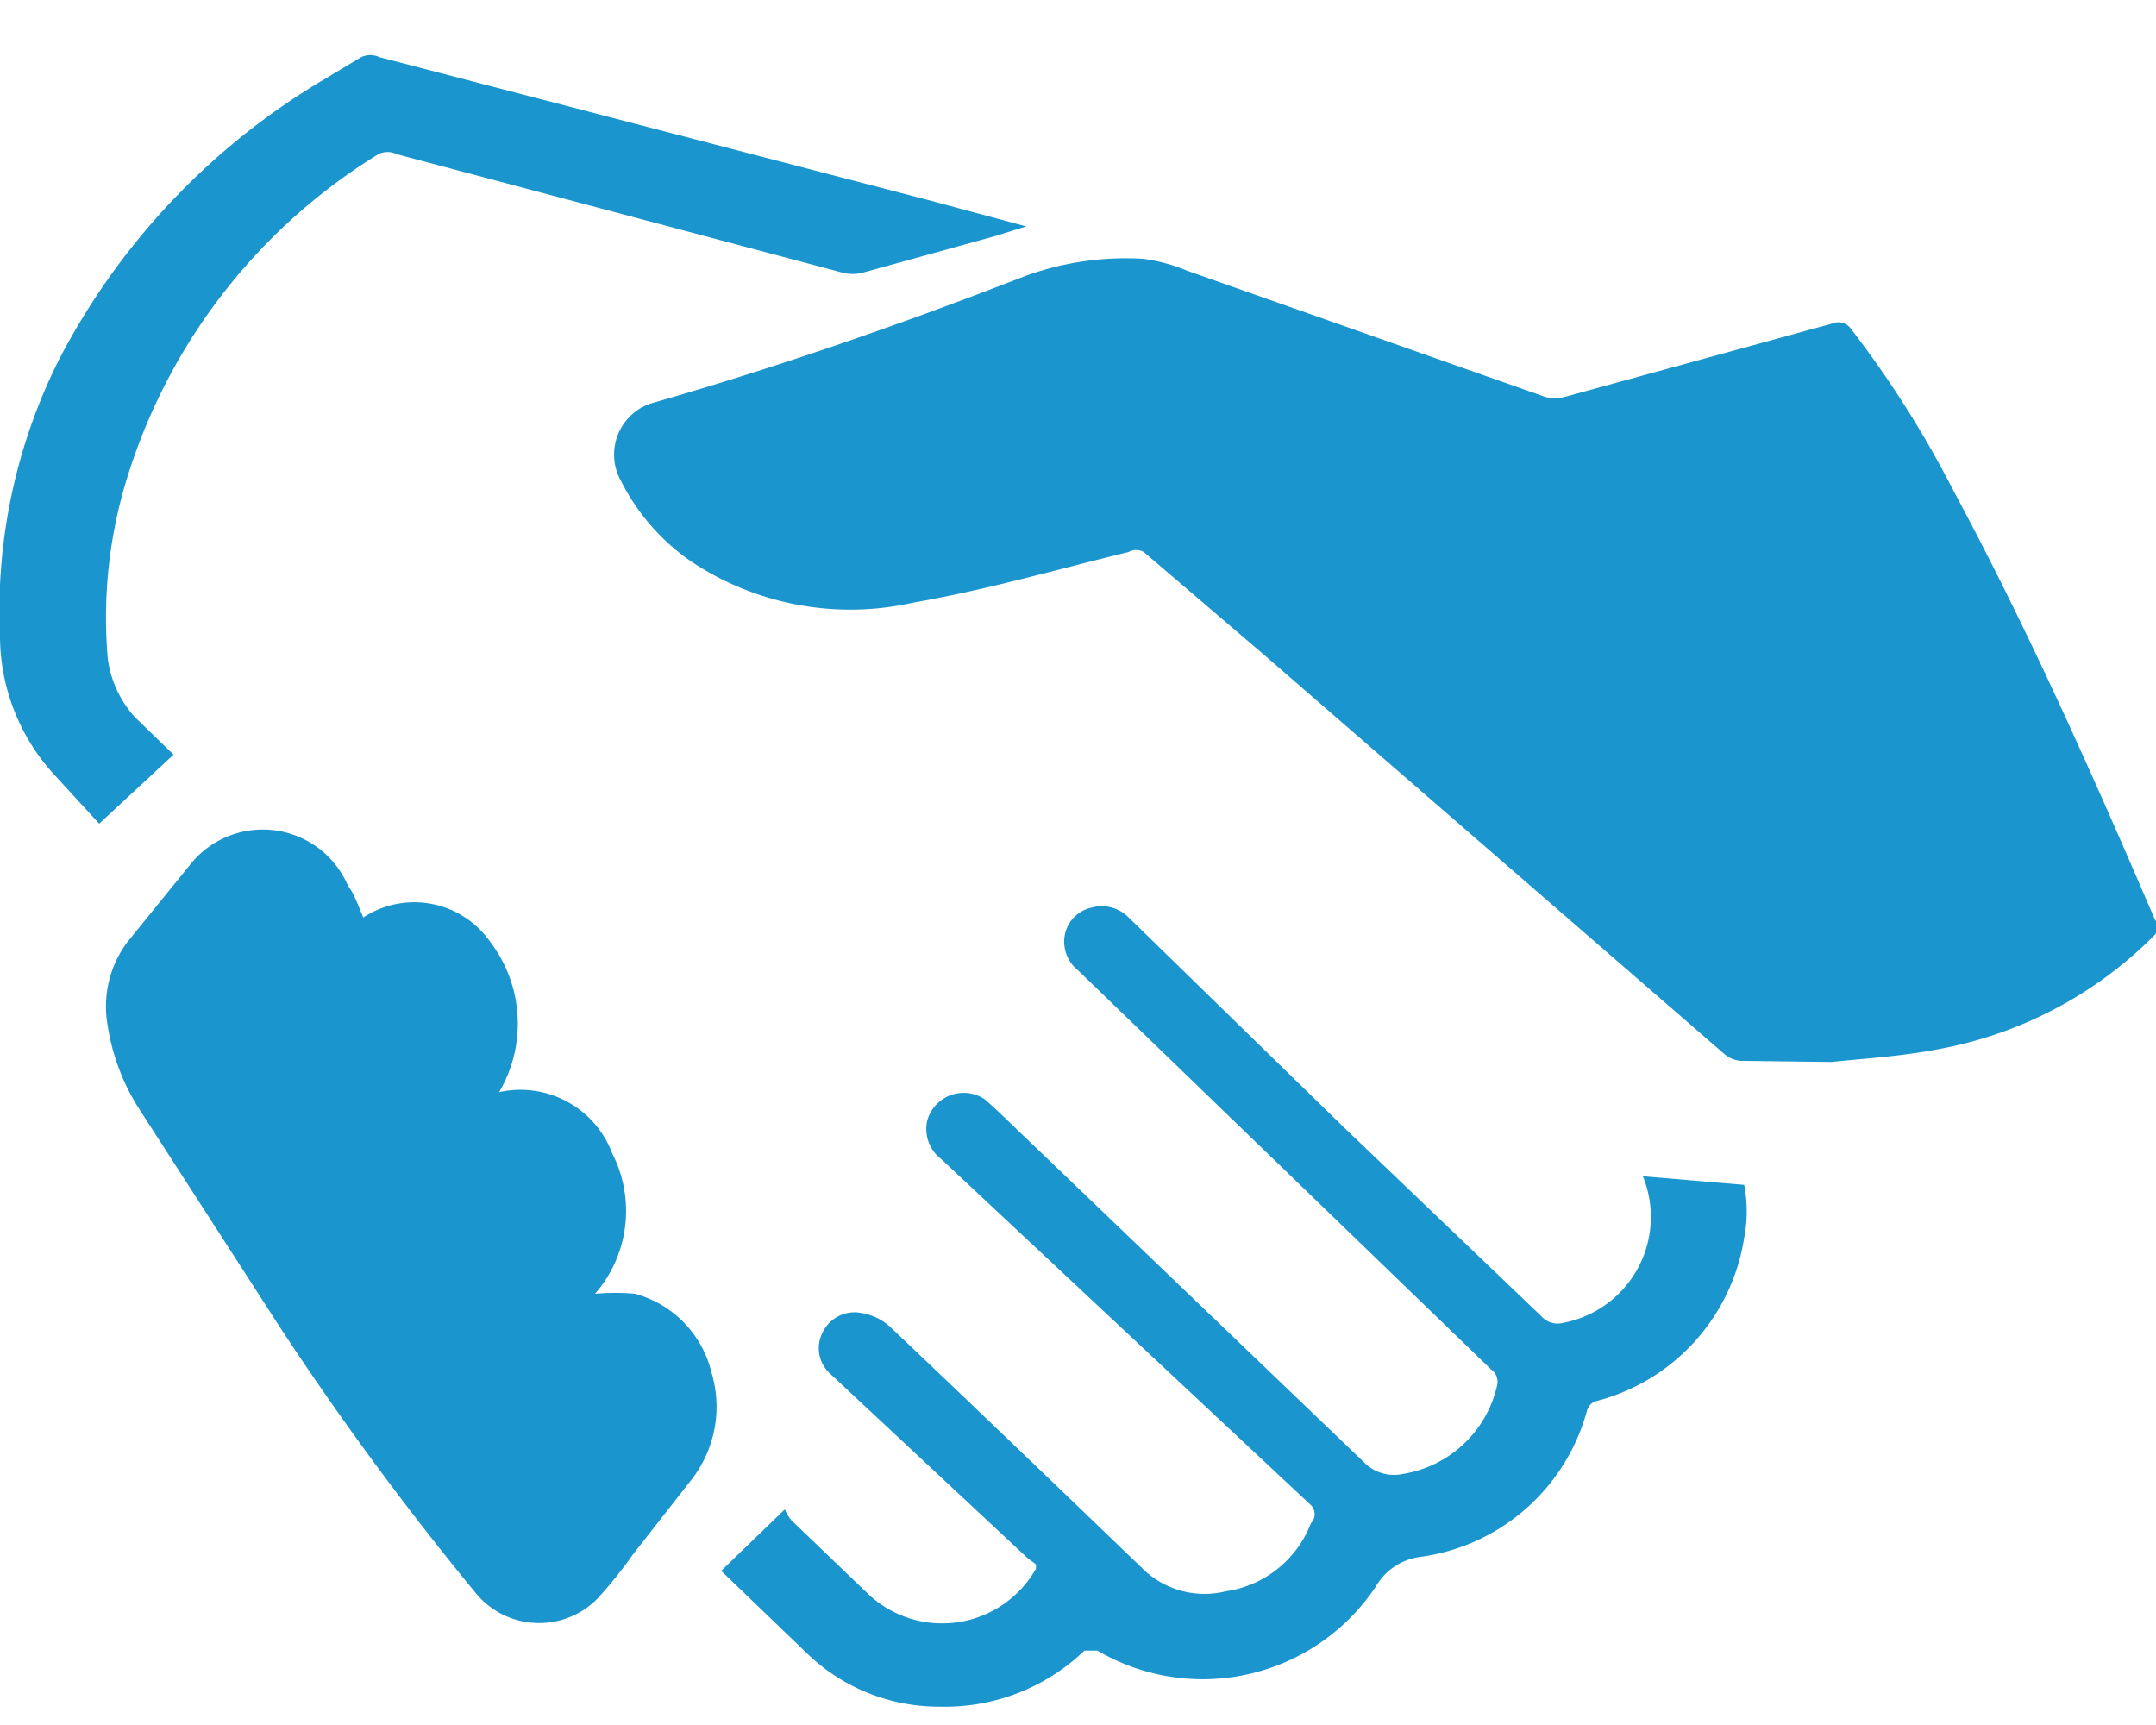 <svg id="Layer_1" data-name="Layer 1" xmlns="http://www.w3.org/2000/svg" viewBox="0 0 20 16"><defs><style>.cls-1{fill:#1b95ce;}</style></defs><title>Network</title><path id="path-1" class="cls-1" d="M.92,7.64.48,7.16A1.91,1.91,0,0,1,0,5.91,5.2,5.2,0,0,1,.55,3.33,6.51,6.51,0,0,1,3,.74L3.35.53a.2.2,0,0,1,.17,0L8.59,1.85l.93.25-.29.09L8,2.53a.37.37,0,0,1-.18,0L3.68,1.43a.19.19,0,0,0-.17,0,5.39,5.39,0,0,0-2.33,3A4.38,4.38,0,0,0,1,6.11a1,1,0,0,0,.25.54L1.61,7Zm15.26,2.2A.26.26,0,0,1,16,9.78L11.71,6.06l-1.1-.94a.14.14,0,0,0-.14,0c-.66.16-1.31.35-2,.47a2.66,2.66,0,0,1-2.07-.39,2,2,0,0,1-.64-.74.5.5,0,0,1,.32-.73C7.26,3.39,8.38,3,9.51,2.56A2.73,2.73,0,0,1,10.6,2.4a1.57,1.57,0,0,1,.41.11l3.32,1.17a.36.36,0,0,0,.19,0L17,3a.14.14,0,0,1,.17.05,9.7,9.7,0,0,1,.94,1.48c.7,1.3,1.3,2.65,1.88,4a.11.11,0,0,1,0,.14,3.78,3.78,0,0,1-2,1.06c-.36.07-.72.09-1,.12ZM3.37,8.51a.86.86,0,0,1,1.18.23,1.25,1.25,0,0,1,.08,1.39.91.91,0,0,1,1.05.57A1.17,1.17,0,0,1,5.52,12a2.14,2.14,0,0,1,.37,0,1,1,0,0,1,.71.73,1.1,1.1,0,0,1-.19,1l-.54.69a4.12,4.12,0,0,1-.33.41.76.76,0,0,1-1.14-.07A28.35,28.35,0,0,1,2.59,12.3l-1.29-2A2,2,0,0,1,1,9.52a1,1,0,0,1,.18-.78L1.78,8a.86.86,0,0,1,1.45.22C3.28,8.28,3.32,8.39,3.37,8.51Zm6.24,6-.08-.06L7.71,12.75a.32.32,0,0,1-.08-.39A.33.33,0,0,1,8,12.18a.52.52,0,0,1,.25.12c.78.74,1.56,1.49,2.34,2.24a.82.82,0,0,0,.78.22,1,1,0,0,0,.79-.63.12.12,0,0,0,0-.17L8.73,10.75a.35.35,0,0,1-.13-.35.35.35,0,0,1,.54-.2l.11.1,3.4,3.26a.39.39,0,0,0,.37.11,1.07,1.07,0,0,0,.87-.83.14.14,0,0,0-.06-.14L10,9a.34.34,0,0,1-.12-.34.32.32,0,0,1,.24-.24.35.35,0,0,1,.35.09l2,1.95,1.83,1.75a.2.2,0,0,0,.2.06,1,1,0,0,0,.74-1.36l0,0,.94.08a1.3,1.3,0,0,1,0,.49A1.86,1.86,0,0,1,14.79,13a.14.14,0,0,0-.07.09,1.86,1.86,0,0,1-1.54,1.35.56.56,0,0,0-.42.28,1.93,1.93,0,0,1-2.58.59c-.06,0-.09,0-.12,0a1.87,1.87,0,0,1-1.34.52,1.76,1.76,0,0,1-1.24-.5l-.79-.76L7.28,14a.47.47,0,0,0,.06.1l.73.7A1,1,0,0,0,9.61,14.55Z"/></svg>